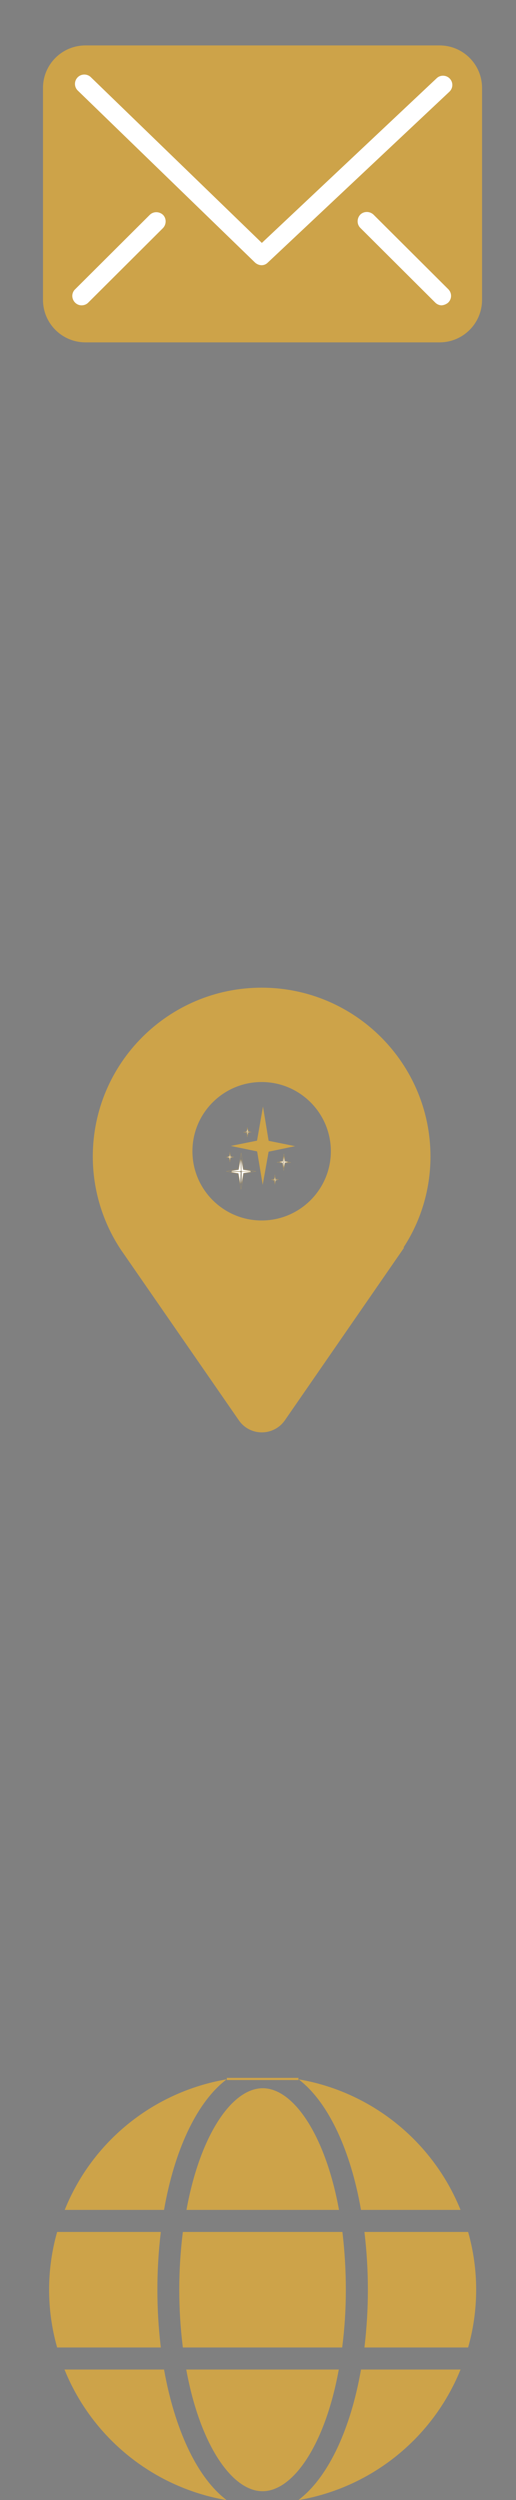 <svg version="1.1" id="Layer_1" xmlns="http://www.w3.org/2000/svg" xmlns:xlink="http://www.w3.org/1999/xlink" x="0px" y="0px" viewBox="0 0 234.1 1134" style="enable-background:new 0 0 234.1 1134;" xml:space="preserve">
<rect x="0" y="0" width="234.1" height="1134" fill="#808080" stroke="none"/>
<style type="text/css">
	.st0{fill:#CDA349;stroke:#CDA349;stroke-miterlimit:10;}
	.st1{fill:#FFFFFF;stroke:#CDA349;stroke-miterlimit:10;}
	.st2{fill:#FFFFFF;stroke:#231F20;stroke-miterlimit:10;}
	.st3{fill:#FFFFFF;stroke:#CDA349;stroke-width:6.000000e-02;stroke-miterlimit:10;}
	.st4{fill:none;stroke:#CDA349;stroke-width:6.000000e-02;stroke-miterlimit:10;}
	.st5{fill:#FFFFFF;}
	.st6{fill:none;stroke:#CDA349;stroke-miterlimit:10;}
</style>
<path class="st0" d="M38.8,21.1h160.6c10.4,0,18.8,8.4,18.8,18.8v96.1c0,10.4-8.4,18.8-18.8,18.8H38.8c-10.4,0-18.8-8.4-18.8-18.8
	V39.9C20,29.5,28.4,21.1,38.8,21.1z"></path>
<path class="st1" d="M118.7,120.8c-1.2,0-2.4-0.5-3.3-1.3L34.8,41.3c-1.8-1.9-1.7-4.9,0.2-6.7c1.8-1.7,4.6-1.7,6.4-0.1l77.4,75
	L197.9,35c1.9-1.7,4.9-1.5,6.6,0.4c1.7,1.9,1.6,4.7-0.2,6.5l-82.5,77.6C121,120.3,119.9,120.8,118.7,120.8z"></path>
<path class="st1" d="M37,139c-2.6,0-4.7-2.2-4.7-4.8c0-1.2,0.5-2.4,1.3-3.2l34-33.9c1.8-1.8,4.8-1.8,6.7,0c1.8,1.8,1.8,4.8,0,6.7
	l-34,33.9C39.5,138.5,38.3,139,37,139z"></path>
<path class="st1" d="M200.4,139c-1.2,0-2.4-0.5-3.3-1.4l-34-33.9c-1.8-1.8-1.8-4.8,0-6.7c1.8-1.8,4.8-1.8,6.7,0l0,0l34,33.9
	c1.8,1.9,1.8,4.8-0.1,6.7C202.8,138.4,201.6,138.9,200.4,139L200.4,139z"></path>
<path class="st0" d="M212,1064.3c4.7-16.8,4.7-34.6,0-51.4h-46.1c2,17.1,2,34.3,0,51.4H212z"></path>
<path class="st0" d="M153.2,1001.9c-6.2-33.4-20.5-54.2-34-54.2s-27.8,20.7-34,54.2H153.2z"></path>
<path class="st0" d="M26.3,1064.3h46.1c-2-17.1-2-34.3,0-51.4H26.3C21.6,1029.7,21.6,1047.5,26.3,1064.3z"></path>
<path class="st0" d="M85.1,1075.3c6.2,33.4,20.5,54.2,34,54.2s27.8-20.7,34-54.2H85.1z"></path>
<path class="st0" d="M156.4,1038.6c0-8.6-0.5-17.2-1.5-25.7H83.4c-2.1,17.1-2.1,34.3,0,51.4h71.4
	C155.9,1055.7,156.4,1047.2,156.4,1038.6z"></path>
<path class="st0" d="M74,1075.3H30c12.4,30,39.1,51.8,71,57.9C88.5,1122.8,78.8,1101.8,74,1075.3z"></path>
<path class="st0" d="M164.2,1075.3c-4.7,26.6-14.5,47.5-27,57.9c31.9-6.1,58.6-27.9,71-57.9H164.2z"></path>
<path class="st0" d="M74,1001.9c4.7-26.6,14.5-47.5,27-57.9c-31.9,6.1-58.6,27.9-70.9,57.9H74z"></path>
<path class="st0" d="M164.2,1001.9h44c-12.4-30-39.1-51.8-70.9-57.9C149.7,954.4,159.5,975.3,164.2,1001.9z"></path>
<path class="st0" d="M194.8,524.6c0-42-34.1-76.1-76.1-76.1c-42,0-76.1,34.1-76.1,76.1c0,14.9,4.4,29.5,12.6,41.9l0,0l0.2,0.3
	c0.2,0.3,0.5,0.7,0.7,1l52.7,76.2c3.8,5.5,11.4,6.9,17,3c1.2-0.8,2.2-1.9,3-3l53.6-77.6h-0.3C190.4,554.1,194.8,539.5,194.8,524.6z
	 M118.7,554.1c-17.6,0-31.9-14.3-31.9-31.9c0-17.6,14.3-31.9,31.9-31.9c17.6,0,31.9,14.3,31.9,31.9c0,0,0,0,0,0
	C150.6,539.8,136.3,554.1,118.7,554.1C118.7,554.2,118.7,554.2,118.7,554.1L118.7,554.1z"></path>
<path class="st0" d="M119.6,519"></path>
<path class="st0" d="M118.8,519.7"></path>
<path class="st0" d="M116.8,517.4"></path>
<path class="st0" d="M116.2,517.8"></path>
<path class="st0" d="M122.3,521.8l9.1-1.9L122,518c0,0-0.5-0.1-0.6-0.3l-2.1-12.8l-2.2,12.6c-0.1,0.2-0.2,0.4-0.5,0.4l-9.4,1.9
	l9.2,1.9c0.4,0,0.8,0.4,0.8,0.8l2,12l2.1-11.8C121.3,521.8,122.3,521.8,122.3,521.8z"></path>
<path class="st2" d="M128.8,526.9"></path>
<path class="st2" d="M128.6,527.1"></path>
<path class="st3" d="M128.7,526.9c0,0.1,0,0.2-0.1,0.2c0,0,0,0,0,0h-1.7c0,0,0-0.1,0-0.1l0,0l1.4-0.2c0.1,0,0.1-0.1,0.1-0.1l0,0
	l0.3-2.1L128.7,526.9"></path>
<path class="st3" d="M126.8,527.2l1.4,0.2c0,0,0.1,0.1,0.1,0.1l0,0l0.3,2.1v-2.3l0,0c0-0.1-0.1-0.2-0.2-0.2c0,0,0,0,0,0L126.8,527.2
	C126.7,527.2,126.7,527.2,126.8,527.2"></path>
<path class="st3" d="M129,527.1h1.7c0.1,0,0.1-0.1,0-0.1l0,0l-1.4-0.2c-0.1,0-0.1-0.1-0.1-0.1l-0.3-2.1v2.3l0,0
	C128.8,526.9,128.8,527.1,129,527.1"></path>
<path class="st3" d="M130.7,527.2C130.7,527.2,130.8,527.2,130.7,527.2l-1.7-0.1c-0.2,0-0.2,0.1-0.2,0.2l0,0v2.3l0.4-2.1
	c0-0.1,0-0.1,0.1-0.1L130.7,527.2"></path>
<path class="st2" d="M128.1,526.5"></path>
<path class="st2" d="M127.9,526.6"></path>
<path class="st4" d="M129.5,527.6c-0.1,0-0.3,0.1-0.3,0.3c0,0,0,0,0,0l-0.5,3l-0.5-3c0-0.1-0.1-0.2-0.2-0.2l-2.3-0.5l2.4-0.5
	c0.1,0,0.1-0.1,0.1-0.1l0.6-3.2l0.5,3.3c0,0.1,0.2,0.1,0.2,0.1l2.4,0.5L129.5,527.6"></path>
<path class="st2" d="M124.8,535"></path>
<path class="st2" d="M124.7,535.2"></path>
<path class="st3" d="M124.7,535c0,0.1,0,0.1-0.1,0.1c0,0,0,0,0,0h-0.9l0,0l0,0l0.8-0.1V535l0,0l0.2-1.1L124.7,535"></path>
<path class="st3" d="M124.6,536.6v-1.3l0,0c0-0.1,0-0.1-0.1-0.1c0,0,0,0,0,0h-0.9l0,0l0,0l0.8,0.1c0,0,0,0,0.1,0.1l0,0L124.6,536.6"></path>
<path class="st3" d="M124.7,535v-1.2l0.2,1.1c0,0,0,0.1,0.1,0.1l0.8,0.1l0,0l0,0h-0.9C124.7,535.1,124.7,535,124.7,535"></path>
<path class="st3" d="M125.8,535.2L125.8,535.2h-0.9c-0.1,0-0.1,0.1-0.1,0.1l0,0v1.3l0.2-1.1l0.1-0.1L125.8,535.2L125.8,535.2z"></path>
<path class="st2" d="M124.4,534.8"></path>
<path class="st2" d="M124.3,534.9"></path>
<path class="st4" d="M124.7,537.2l0.3-1.7c0-0.2,0.1-0.2,0.1-0.2l1.3-0.3l-1.3-0.3H125l-0.3-1.8l-0.3,1.8c0,0,0,0.1-0.1,0.1
	l-1.3,0.3l1.3,0.3c0.1,0,0.1,0.1,0.1,0.1L124.7,537.2z"></path>
<path class="st2" d="M109.5,530.8"></path>
<path class="st2" d="M109.1,531.3"></path>
<path class="st2" d="M108,530"></path>
<path class="st4" d="M109.3,539.5l-1.1-6.6c0-0.2-0.2-0.4-0.4-0.5l-5.1-1.1l5.2-1.1c0.1,0,0.2-0.1,0.3-0.2l1.2-7l1.2,7.1
	c0,0.1,0.3,0.2,0.3,0.2l5.2,1l-5,1c0,0-0.5,0-0.6,0.6l-1.1,6.5"></path>
<path class="st2" d="M107.6,530.2"></path>
<path class="st5" d="M104.3,524.7"></path>
<path class="st5" d="M104.2,524.8"></path>
<path class="st3" d="M104,524.6C104,524.6,104,524.6,104,524.6l-0.8,0.2l0,0c0,0,0,0.1,0,0.1h1c0.1,0,0.1,0,0.1-0.1c0,0,0,0,0,0l0,0
	v-1.3l-0.2,1.2"></path>
<path class="st3" d="M103.1,524.9l0.8,0.1c0,0,0.1,0,0.1,0.1l0,0l0.2,1.2V525l0,0c0-0.1,0-0.1-0.1-0.1c0,0,0,0,0,0L103.1,524.9
	L103.1,524.9"></path>
<path class="st3" d="M104.3,524.7v-1.3l0.2,1.2c0,0,0,0.1,0,0.1l0.8,0.1l0,0v0.1h-0.9C104.3,524.8,104.3,524.7,104.3,524.7"></path>
<path class="st3" d="M104.3,525v1.3l0.2-1.2c0,0,0-0.1,0.1-0.1l0.8-0.1l0,0l0,0h-0.9C104.3,524.9,104.3,525,104.3,525"></path>
<path class="st5" d="M103.9,524.5"></path>
<path class="st5" d="M103.8,524.5"></path>
<path class="st4" d="M103.9,524.6C103.9,524.6,103.9,524.5,103.9,524.6l0.4-1.9l0.3,1.8h0.1l1.4,0.3l-1.3,0.3c0,0-0.1,0-0.2,0.2
	l-0.3,1.7l-0.3-1.7c0-0.1,0-0.1-0.1-0.1c0,0,0,0,0,0l-1.3-0.3L103.9,524.6"></path>
<path class="st2" d="M112.3,513.3"></path>
<path class="st2" d="M112.2,513.4"></path>
<path class="st3" d="M112,513.2C112,513.2,112,513.2,112,513.2l-0.8,0.2c0,0,0,0,0,0h1c0.1,0,0.1,0,0.1-0.1c0,0,0,0,0,0l0,0V512
	L112,513.2"></path>
<path class="st3" d="M111.2,513.6l0.8,0.1c0,0,0.1,0,0.1,0.1l0,0l0.2,1.2v-1.3l0,0c0,0,0-0.1-0.1-0.1L111.2,513.6"></path>
<path class="st3" d="M113.4,513.4L113.4,513.4h-0.9c-0.1,0-0.1-0.1-0.1-0.1l0,0V512l0.2,1.2c0,0,0,0,0,0.1L113.4,513.4"></path>
<path class="st3" d="M113.4,513.5C113.4,513.5,113.4,513.5,113.4,513.5h-0.9c-0.1,0-0.1,0.1-0.1,0.1l0,0v1.3l0.2-1.2
	c0,0,0-0.1,0.1-0.1L113.4,513.5"></path>
<path class="st2" d="M111.9,513.2"></path>
<path class="st2" d="M111.8,513.2"></path>
<path class="st4" d="M114,513.5l-1.3,0.3c0,0-0.1,0-0.2,0.2l-0.3,1.7l-0.3-1.7c0-0.1,0-0.1-0.1-0.1c0,0,0,0,0,0l-1.3-0.3l1.3-0.3
	c0,0,0.1,0,0.1-0.1l0.3-1.8l0.3,1.8h0.1L114,513.5z"></path>
<path class="st3" d="M109.1,525.9l-0.8,4.5l0,0c0,0.1-0.1,0.2-0.2,0.2l-3,0.5h0.1c-0.2,0-0.1,0.2,0,0.2h3.7c0.2,0,0.4-0.2,0.4-0.4
	c0,0,0,0,0-0.1l0,0L109.1,525.9"></path>
<path class="st3" d="M109,536.9l-0.8-4.5l0,0c0-0.1-0.1-0.2-0.2-0.2l-3-0.5h0.1c-0.2,0-0.1-0.2,0-0.2h3.7c0.2,0,0.4,0.2,0.4,0.4
	c0,0,0,0,0,0.1l0,0L109,536.9"></path>
<path class="st3" d="M109.5,525.9l0.8,4.5c0,0.1,0.1,0.2,0.2,0.2l3.1,0.5c0.1,0,0.1,0.2-0.1,0.2l0,0h-3.7h0.1
	c-0.5,0-0.4-0.3-0.4-0.4l0,0L109.5,525.9"></path>
<path class="st3" d="M109.6,536.8l0.8-4.5c0-0.1,0.1-0.2,0.2-0.2l3.1-0.5l0,0c0.1,0,0.1-0.2-0.1-0.2l0,0h-3.7h0.1
	c-0.5,0-0.4,0.3-0.4,0.4l0,0L109.6,536.8"></path>
<line class="st6" x1="102.9" y1="943" x2="135.4" y2="943"></line>
</svg>
